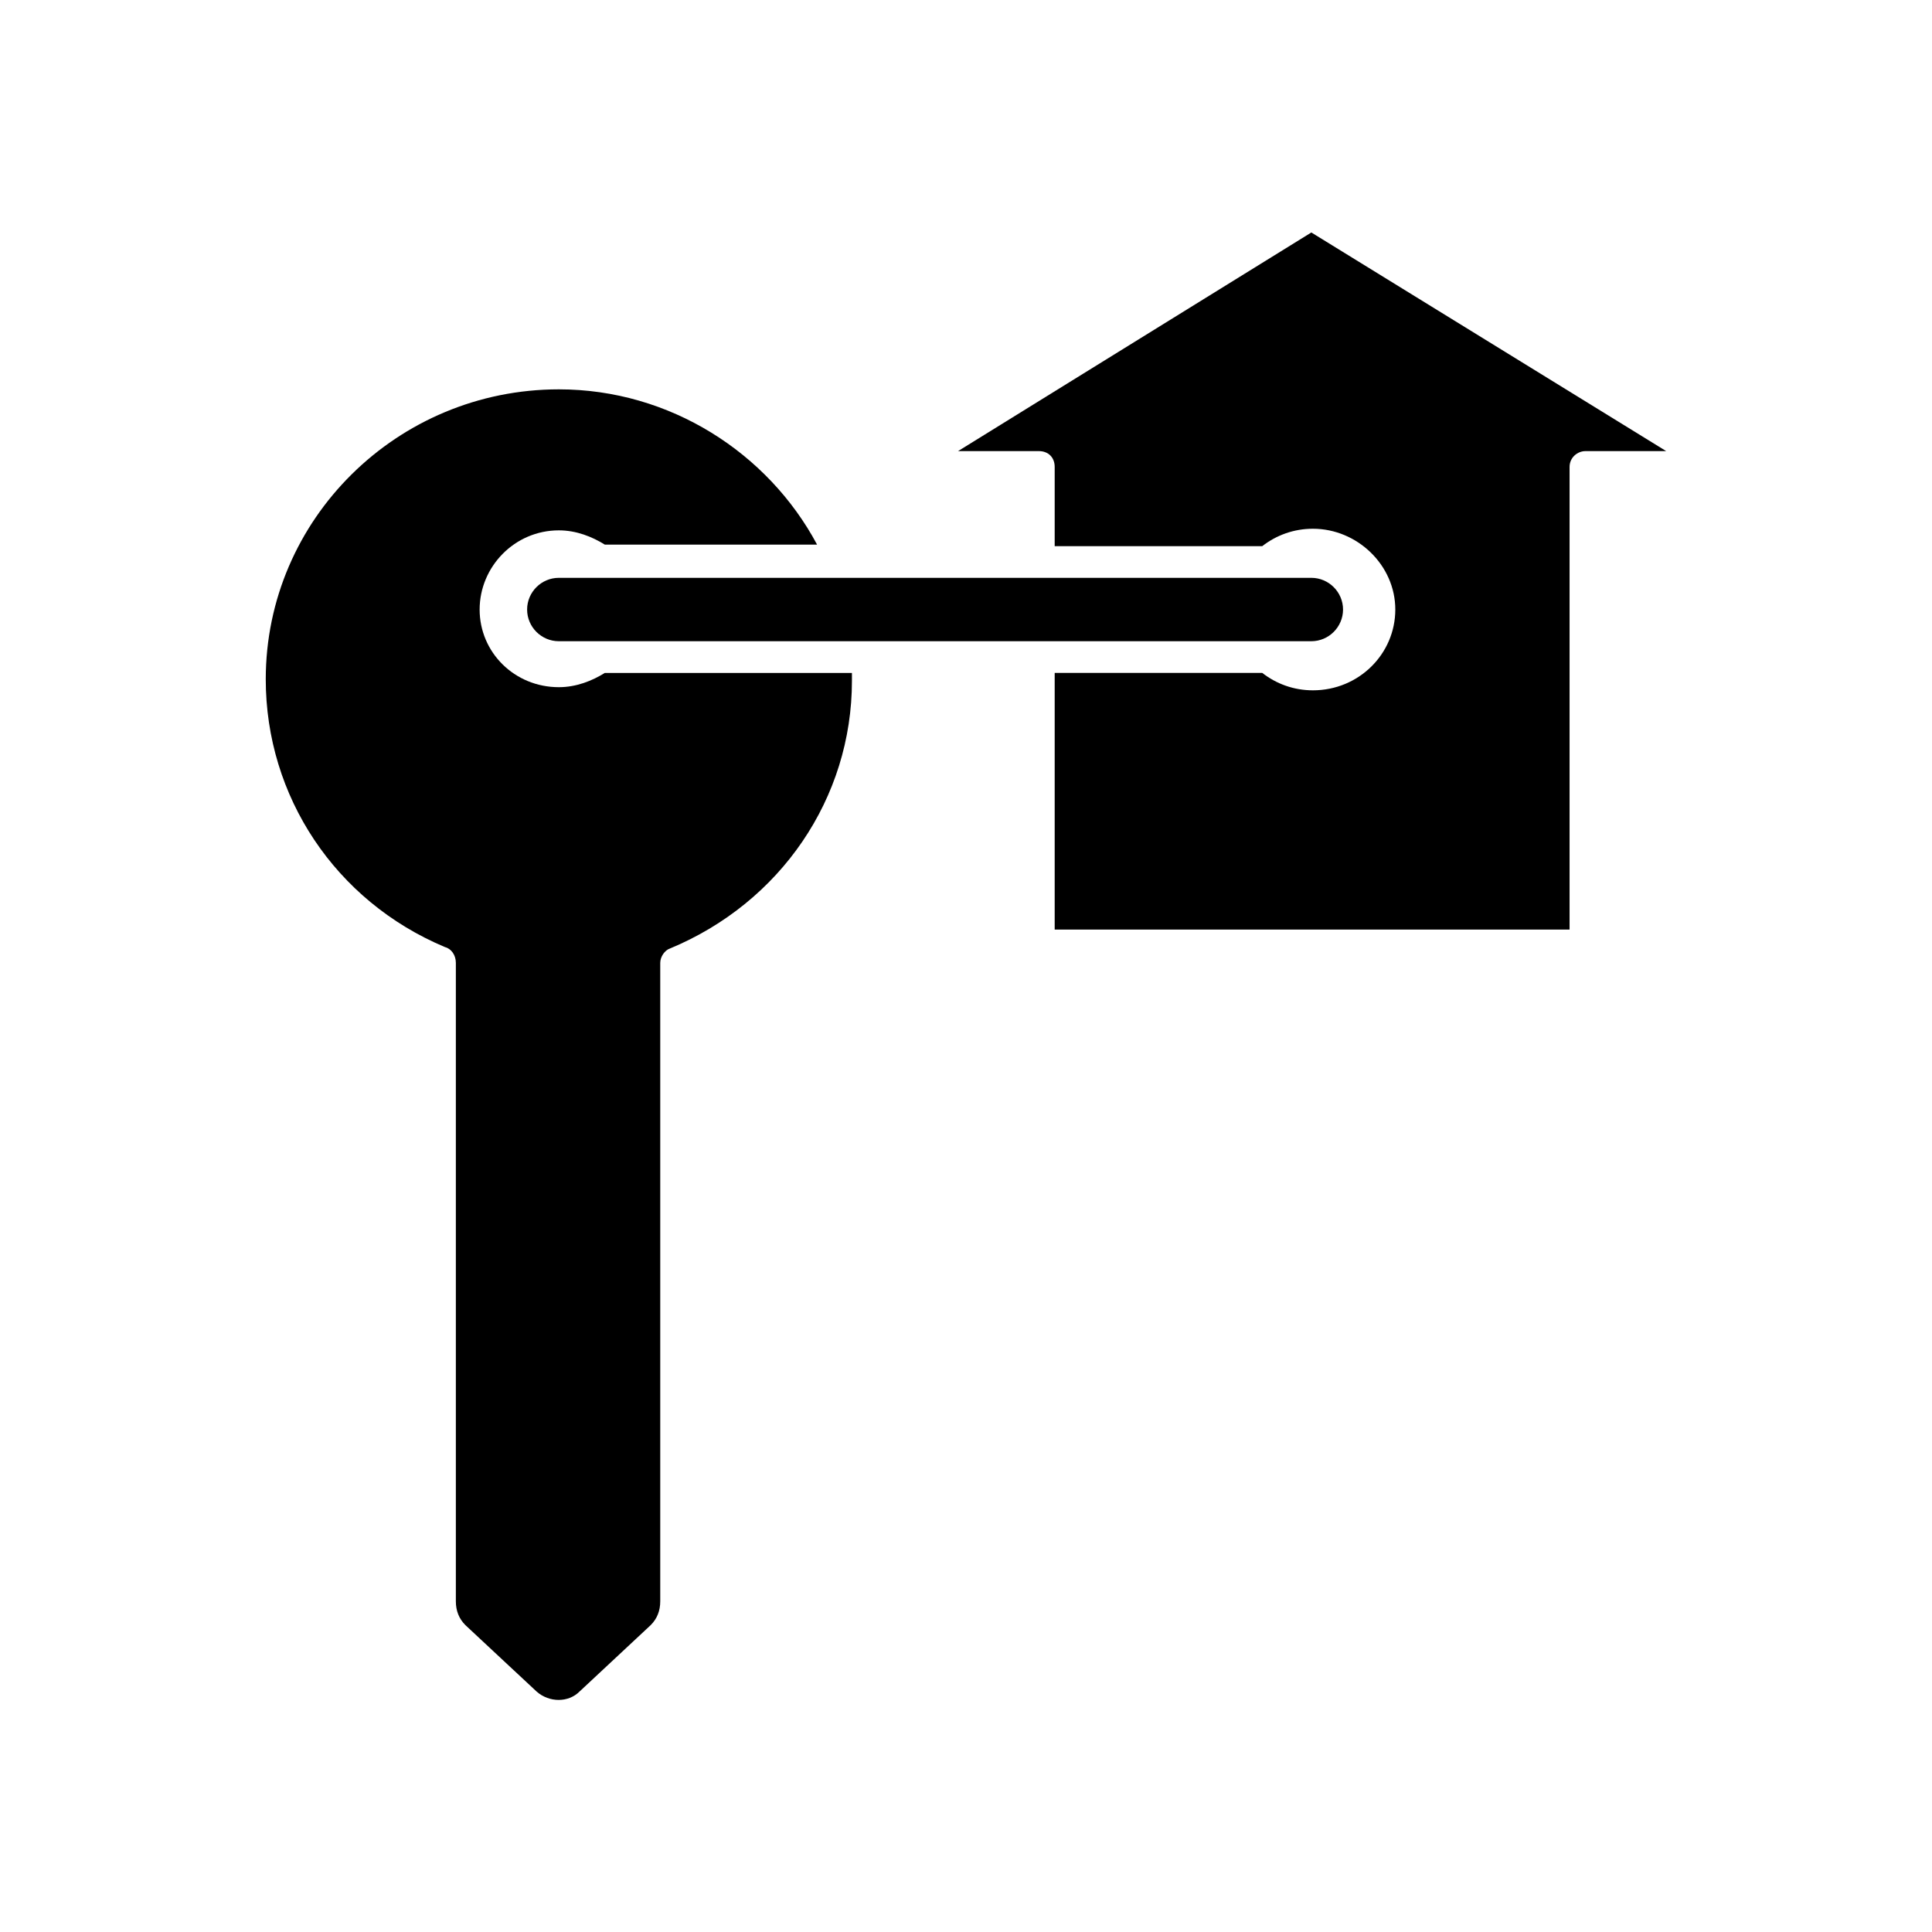 <?xml version="1.0" encoding="UTF-8"?>
<!-- Uploaded to: SVG Repo, www.svgrepo.com, Generator: SVG Repo Mixer Tools -->
<svg fill="#000000" width="800px" height="800px" version="1.1" viewBox="144 144 512 512" xmlns="http://www.w3.org/2000/svg">
 <g>
  <path d="m292.1 326.11c-11.754 0-20.992-9.238-20.992-20.57 0-11.336 9.238-20.992 20.992-20.992 4.617 0 8.816 1.68 12.176 3.777h56.258c-13.016-24.352-39.047-41.145-68.434-41.145-42.824 0-77.672 34.426-77.672 76.832 0 31.066 18.473 58.777 47.441 70.953 1.68 0.418 2.938 2.098 2.938 4.199v169.2c0 2.519 0.84 4.617 2.519 6.297l18.895 17.633c3.359 2.938 8.398 2.938 11.336 0l18.895-17.633c1.68-1.68 2.519-3.777 2.519-6.297v-169.2c0-1.68 1.258-3.359 2.519-3.777 29.391-12.18 48.281-39.887 48.281-70.957v-2.098h-65.496c-3.359 2.098-7.555 3.777-12.176 3.777z"/>
  <path d="m491.52 205.61-93.625 57.938h21.41c2.519 0 4.199 1.68 4.199 4.199v20.992h55c3.777-2.938 8.398-4.617 13.434-4.617 11.754 0 21.832 9.656 21.832 21.41s-9.656 21.41-21.832 21.41c-5.039 0-9.656-1.68-13.434-4.617h-55v68.016h136.45v-122.59c0-2.519 2.098-4.199 4.199-4.199h21.41z"/>
  <path d="m491.52 313.93h-199.43c-4.617 0-8.398-3.777-8.398-8.398 0-4.617 3.777-8.398 8.398-8.398h199.43c4.617 0 8.398 3.777 8.398 8.398s-3.781 8.398-8.398 8.398z"/>
 </g>
</svg>